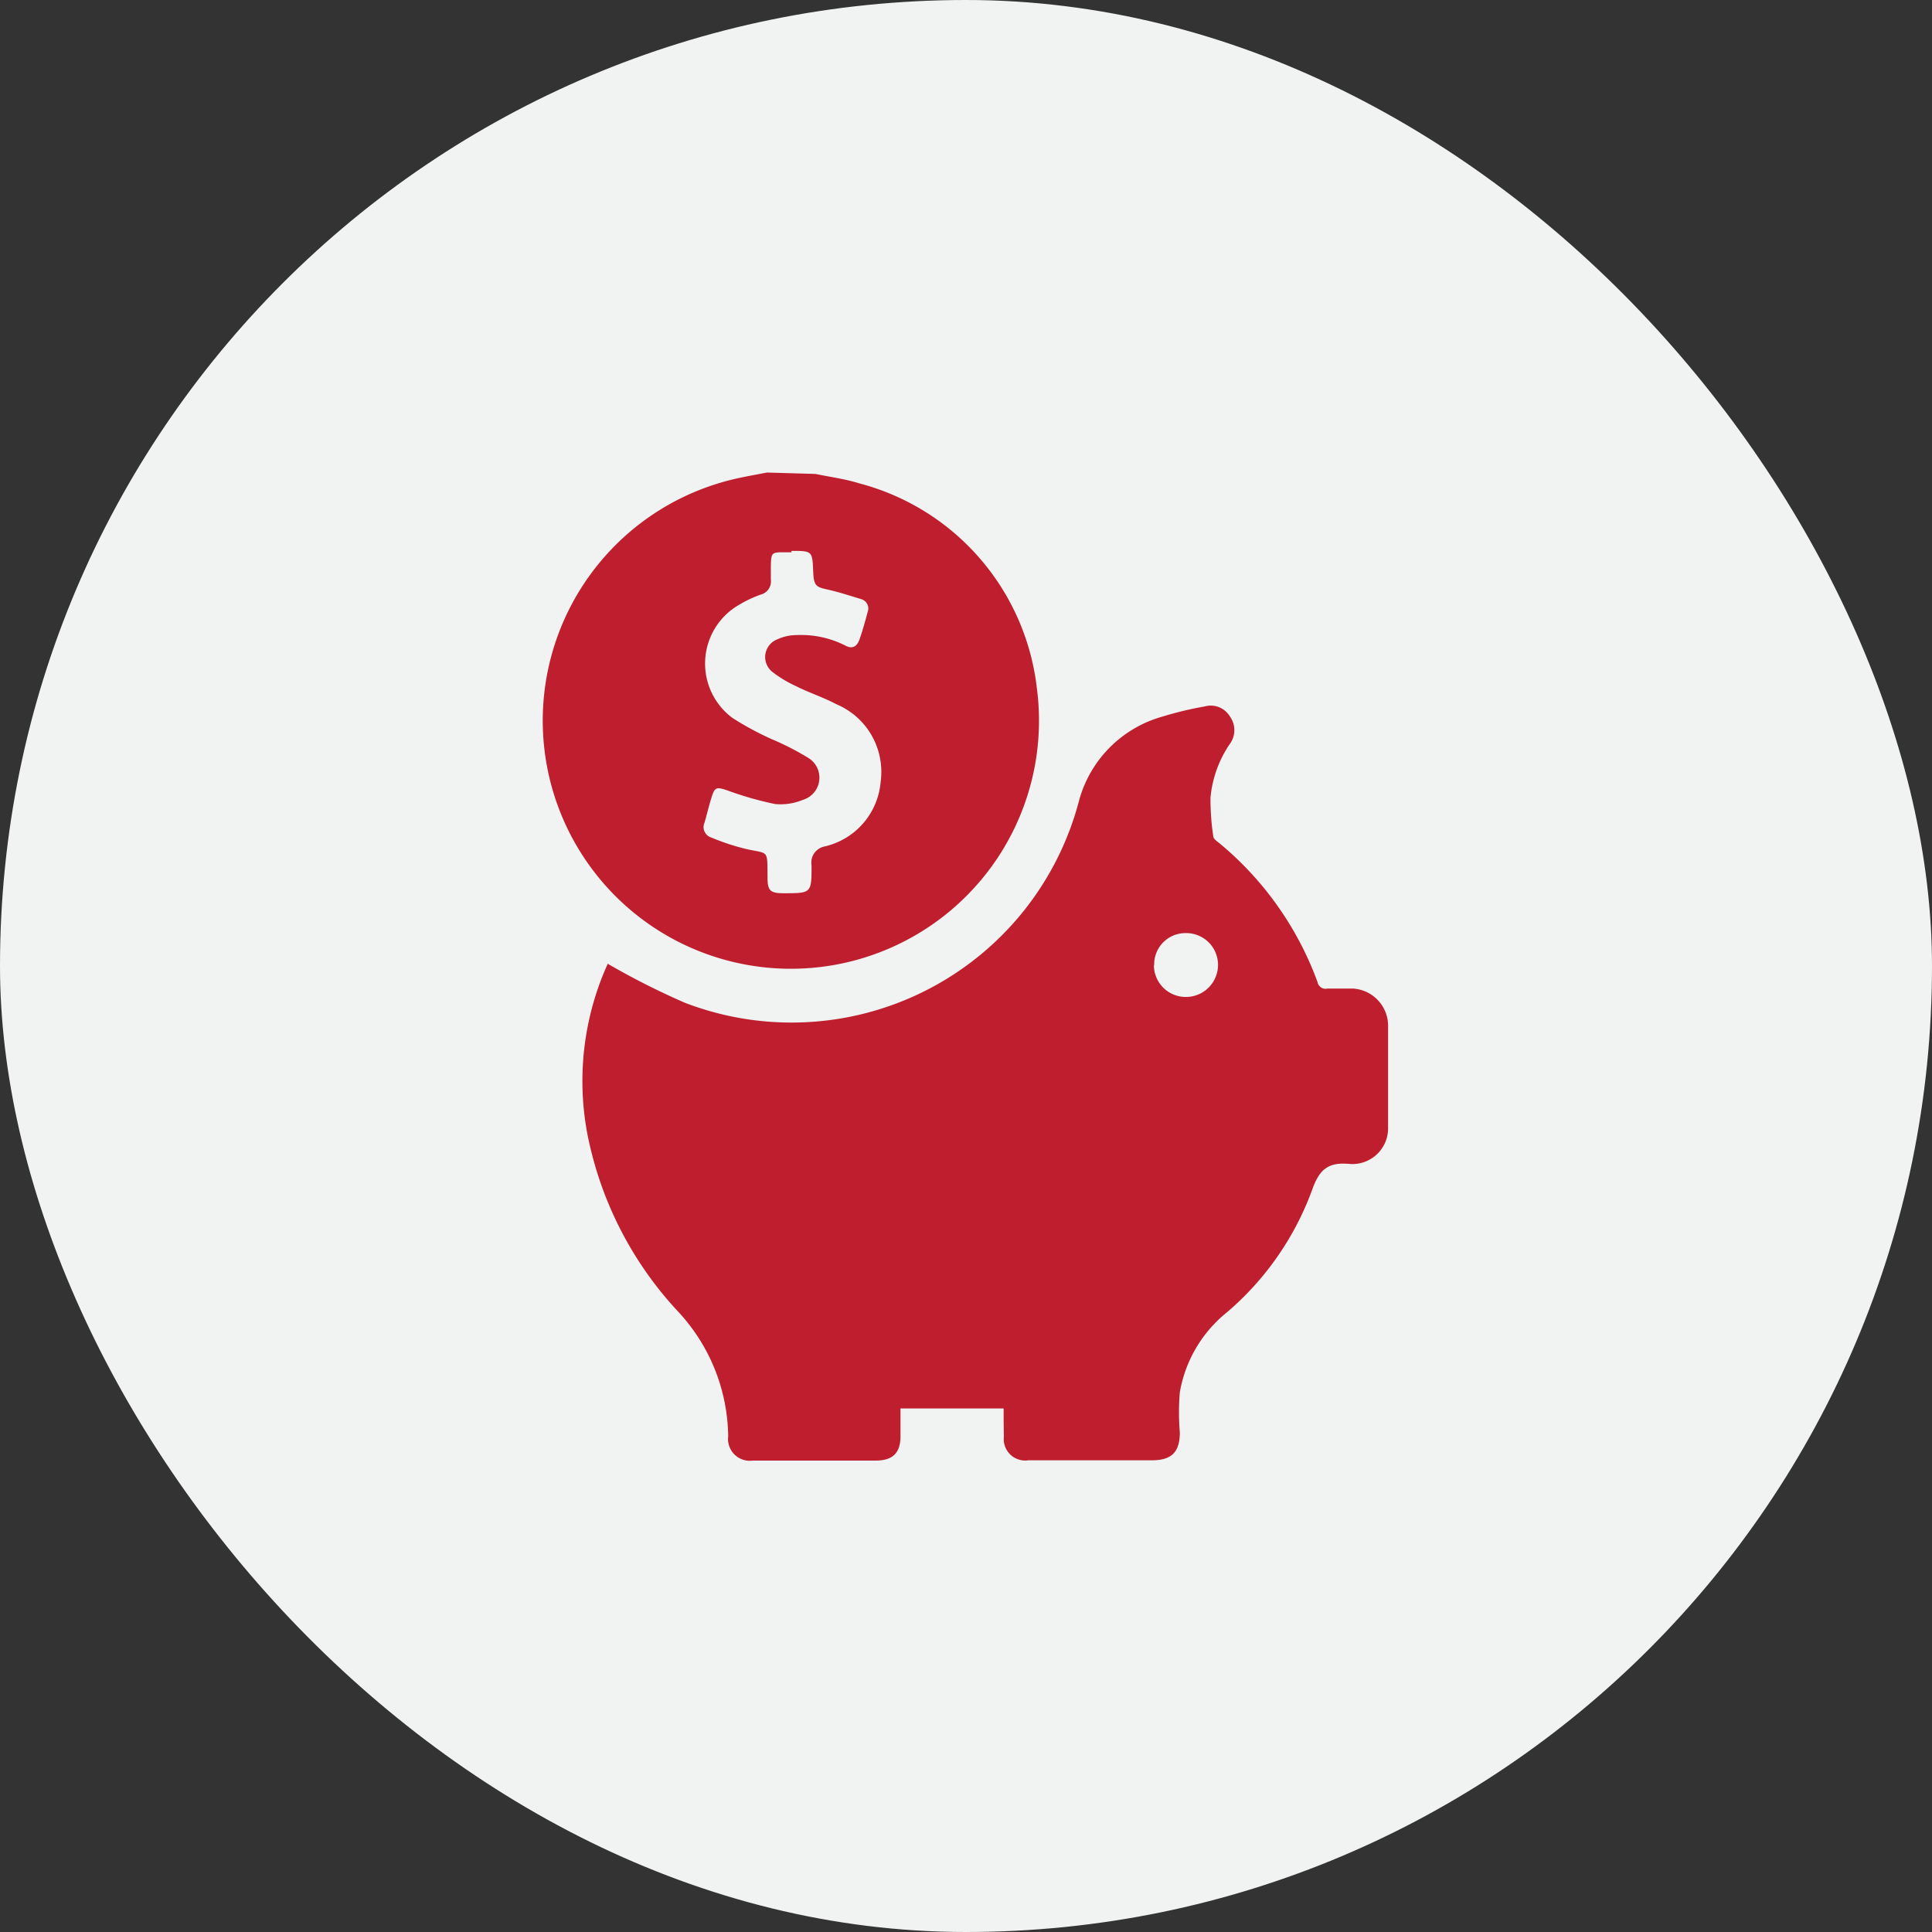 <svg xmlns="http://www.w3.org/2000/svg" viewBox="0 0 69.3 69.3"><rect x="0" y="0" width="69.3" height="69.3" fill="#333333" stroke="none"/><defs><style>.cls-1{fill:#f1f2f2;}.cls-2{fill:#be1e2d;}</style></defs><g id="Layer_2" data-name="Layer 2"><g id="Layer_1-2" data-name="Layer 1"><rect class="cls-1" width="69.3" height="69.3" rx="34.65"></rect><path class="cls-2" d="M29.25,17c.53.11,1.07.18,1.58.34a8.61,8.61,0,0,1,6.36,7.33A8.9,8.9,0,1,1,26,17.27c.5-.14,1-.22,1.51-.32Zm-.86,2.81h-.24c-.47,0-.49,0-.5.5,0,.16,0,.32,0,.48a.49.49,0,0,1-.37.54,4.29,4.29,0,0,0-.78.37,2.43,2.43,0,0,0-.23,4.05,10.61,10.61,0,0,0,1.45.78,9.66,9.66,0,0,1,1.28.66.83.83,0,0,1-.2,1.5,2.08,2.08,0,0,1-1,.15,11.89,11.89,0,0,1-1.74-.5c-.35-.11-.42-.11-.53.24s-.17.62-.26.93a.39.39,0,0,0,.24.53,8.18,8.18,0,0,0,1.24.41c.83.19.77,0,.78,1,0,.5.09.59.58.59,1,0,1,0,1-1a.59.59,0,0,1,.48-.68,2.6,2.6,0,0,0,2-2.33A2.63,2.63,0,0,0,30,25.26c-.47-.25-1-.42-1.45-.65a4.24,4.24,0,0,1-.82-.49.68.68,0,0,1,.16-1.19,1.65,1.65,0,0,1,.69-.15,3.51,3.51,0,0,1,1.77.39c.25.12.39,0,.47-.21s.21-.65.3-1a.35.35,0,0,0-.23-.47c-.4-.12-.79-.25-1.19-.34s-.51-.11-.53-.63C29.14,19.76,29.14,19.76,28.39,19.76Z"></path><path class="cls-2" d="M36,50.52h-3.7c0,.3,0,.63,0,1,0,.6-.28.87-.89.87H27a.78.78,0,0,1-.88-.87A6.68,6.68,0,0,0,24.28,47a13,13,0,0,1-3.21-6.32,10.19,10.19,0,0,1,.73-6.11s.05-.07,0,0a26.64,26.64,0,0,0,2.77,1.4,10.66,10.66,0,0,0,14.14-7.27,4.3,4.3,0,0,1,3-3,12.6,12.6,0,0,1,1.5-.36.8.8,0,0,1,.9.35.84.84,0,0,1,0,1,4.06,4.06,0,0,0-.69,1.92A8.88,8.88,0,0,0,43.52,30c0,.08.12.17.2.23a11.65,11.65,0,0,1,3.54,5,.29.29,0,0,0,.35.23c.31,0,.63,0,.93,0a1.34,1.34,0,0,1,1.25,1.3c0,1.25,0,2.49,0,3.74a1.28,1.28,0,0,1-1.38,1.25c-.74-.07-1.07.17-1.33.89A10.52,10.52,0,0,1,44,47.08a4.7,4.7,0,0,0-1.68,2.86,8.63,8.63,0,0,0,0,1.44c0,.69-.28,1-1,1H36.89a.77.77,0,0,1-.88-.86C36,51.17,36,50.84,36,50.52Zm5.39-15.9a1.14,1.14,0,0,0,1.13,1.14,1.15,1.15,0,0,0,1.17-1.15,1.14,1.14,0,0,0-1.18-1.14A1.12,1.12,0,0,0,41.4,34.62Z"></path></g></g></svg>